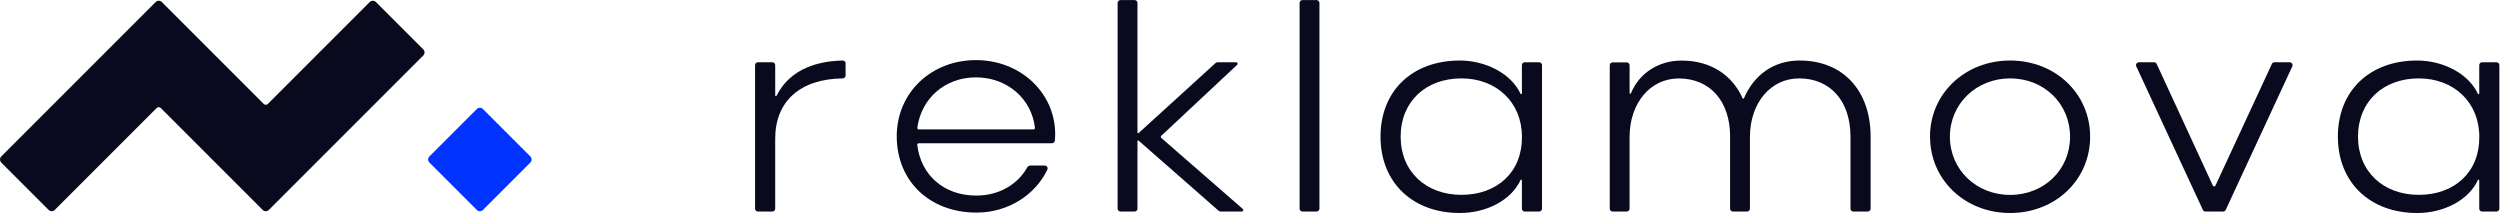 <?xml version="1.0" encoding="UTF-8" standalone="no"?>
<svg
   xmlns:dc="http://purl.org/dc/elements/1.1/"
   xmlns:cc="http://creativecommons.org/ns#"
   xmlns:rdf="http://www.w3.org/1999/02/22-rdf-syntax-ns#"
   xmlns:svg="http://www.w3.org/2000/svg"
   xmlns="http://www.w3.org/2000/svg"
   viewBox="0 0 59.096 5.035"
   height="5.035"
   width="59.096"
   xml:space="preserve"
   id="svg2"
   version="1.1"><defs
     id="defs6" /><g
     transform="matrix(1.333,0,0,-1.333,0,5.035)"
     id="g10"><path
       id="path12"
       style="fill:#0a0a1e;fill-opacity:1;fill-rule:nonzero;stroke:none"
       d="m 14.996,2.653 c 0,0.014 -0.005,0.027 -0.015,0.036 C 14.971,2.699 14.958,2.704 14.944,2.704 14.55,2.695 14.026,2.586 13.771,2.08 13.769,2.075 13.763,2.072 13.757,2.074 13.751,2.075 13.747,2.08 13.747,2.086 c -10e-5,0.124 -10e-5,0.418 -10e-5,0.536 0,0.028 -0.023,0.051 -0.051,0.051 -0.068,0 -0.187,0 -0.255,0 -0.028,0 -0.051,-0.023 -0.051,-0.051 V 0.077 c 0,-0.028 0.023,-0.051 0.051,-0.051 h 0.255 c 0.028,0 0.051,0.023 0.051,0.051 v 1.242 c 0,0.661 0.441,1.059 1.198,1.068 0.028,3e-4 0.05,0.023 0.05,0.051 1e-4,0.059 1e-4,0.156 1e-4,0.215 z" /><path
       id="path14"
       style="fill:#0a0a1e;fill-opacity:1;fill-rule:nonzero;stroke:none"
       d="m 18.263,0.838 c -0.019,0 -0.036,-0.01 -0.045,-0.026 -0.166,-0.299 -0.493,-0.503 -0.907,-0.503 -0.568,0 -0.98,0.358 -1.045,0.899 -8e-4,0.007 0.002,0.014 0.006,0.02 0.005,0.005 0.012,0.009 0.019,0.009 0.248,10e-5 2.05,10e-5 2.364,10e-5 0.027,0 0.049,0.02 0.051,0.047 0.003,0.037 0.006,0.074 0.006,0.112 0,0.737 -0.617,1.315 -1.405,1.315 -0.798,0 -1.405,-0.582 -1.405,-1.35 0,-0.794 0.582,-1.354 1.415,-1.354 0.554,0 1.037,0.306 1.256,0.761 0.007,0.016 0.006,0.034 -0.003,0.049 -0.009,0.015 -0.025,0.024 -0.043,0.024 -0.082,2e-4 -0.206,2e-4 -0.263,2e-4 z m -1.971,0.644 c -0.007,0 -0.014,0.003 -0.019,0.009 -0.005,0.005 -0.007,0.013 -0.006,0.02 0.071,0.523 0.491,0.894 1.04,0.894 0.553,0 0.988,-0.379 1.046,-0.895 C 18.353,1.503 18.351,1.496 18.346,1.49 18.341,1.485 18.334,1.482 18.327,1.482 18.098,1.482 16.525,1.482 16.292,1.482 Z" /><path
       id="path16"
       style="fill:#0a0a1e;fill-opacity:1;fill-rule:nonzero;stroke:none"
       d="m 20.12,0.026 c 0.028,0 0.051,0.023 0.051,0.051 v 1.196 c 0,0.005 0.003,0.009 0.007,0.012 0.004,0.002 0.01,0.001 0.014,-0.002 0.168,-0.147 1.279,-1.121 1.419,-1.244 0.009,-0.008 0.021,-0.013 0.034,-0.013 h 0.378 c 0.011,0 0.02,0.007 0.024,0.017 0.004,0.01 9e-4,0.021 -0.007,0.028 -0.244,0.213 -1.284,1.119 -1.446,1.26 -0.005,0.005 -0.009,0.011 -0.009,0.019 -10e-5,0.007 0.003,0.014 0.008,0.019 0.154,0.144 1.121,1.049 1.347,1.26 0.008,0.007 0.01,0.018 0.006,0.028 -0.004,0.01 -0.013,0.016 -0.024,0.016 -0.096,0 -0.273,0 -0.332,0 -0.013,0 -0.025,-0.005 -0.034,-0.013 C 21.42,2.535 20.357,1.567 20.192,1.418 20.189,1.414 20.183,1.413 20.179,1.415 c -0.005,0.002 -0.008,0.007 -0.008,0.012 0,0.245 0,1.978 0,2.298 0,0.028 -0.023,0.051 -0.051,0.051 h -0.25 c -0.028,0 -0.051,-0.023 -0.051,-0.051 V 0.077 c 0,-0.028 0.023,-0.051 0.051,-0.051 z" /><path
       id="path18"
       style="fill:#0a0a1e;fill-opacity:1;fill-rule:nonzero;stroke:none"
       d="m 23.347,0.026 c 0.028,0 0.051,0.023 0.051,0.051 v 3.648 c 0,0.028 -0.023,0.051 -0.051,0.051 h -0.25 c -0.028,0 -0.051,-0.023 -0.051,-0.051 V 0.077 c 0,-0.028 0.023,-0.051 0.051,-0.051 z" /><path
       id="path20"
       style="fill:#0a0a1e;fill-opacity:1;fill-rule:nonzero;stroke:none"
       d="m 26.988,0.077 c 0,-0.028 0.023,-0.051 0.051,-0.051 h 0.255 c 0.028,0 0.051,0.023 0.051,0.051 v 2.545 c 0,0.028 -0.023,0.051 -0.051,0.051 h -0.255 c -0.028,0 -0.051,-0.023 -0.051,-0.051 V 2.119 c 0,-0.006 -0.004,-0.011 -0.01,-0.012 C 26.972,2.106 26.966,2.109 26.964,2.115 26.798,2.47 26.351,2.704 25.886,2.704 25.049,2.704 24.481,2.171 24.481,1.354 24.481,0.542 25.049,0 25.886,0 c 0.474,0 0.913,0.226 1.078,0.584 0.002,0.005 0.008,0.009 0.014,0.007 0.006,-0.001 0.01,-0.006 0.01,-0.012 10e-5,-0.123 10e-5,-0.39 10e-5,-0.502 z m -2.15,1.277 c 0,0.622 0.446,1.033 1.078,1.033 0.622,0 1.073,-0.424 1.073,-1.037 0.005,-0.622 -0.436,-1.028 -1.073,-1.028 -0.627,0 -1.078,0.41 -1.078,1.033 z" /><path
       id="path22"
       style="fill:#0a0a1e;fill-opacity:1;fill-rule:nonzero;stroke:none"
       d="M 30.68,1.355 V 0.077 c 0,-0.013 0.005,-0.026 0.015,-0.036 0.01,-0.01 0.022,-0.015 0.036,-0.015 h 0.25 c 0.028,0 0.051,0.023 0.051,0.051 v 1.273 c 0,0.6 0.367,1.037 0.872,1.037 0.554,0 0.911,-0.402 0.911,-1.032 V 0.077 c 0,-0.013 0.005,-0.026 0.015,-0.036 0.009,-0.01 0.022,-0.015 0.036,-0.015 h 0.255 c 0.013,0 0.026,0.005 0.036,0.015 0.009,0.009 0.015,0.022 0.015,0.036 v 1.277 c 0,0.816 -0.489,1.35 -1.258,1.35 -0.456,0 -0.808,-0.249 -0.988,-0.669 -0.002,-0.005 -0.006,-0.008 -0.011,-0.008 -0.005,-1e-4 -0.01,0.003 -0.012,0.007 -0.19,0.42 -0.572,0.669 -1.085,0.669 -0.423,0 -0.759,-0.24 -0.896,-0.58 -0.002,-0.006 -0.008,-0.009 -0.014,-0.008 -0.006,10e-4 -0.01,0.006 -0.01,0.012 -10e-5,0.127 -10e-5,0.384 -10e-5,0.493 0,0.028 -0.023,0.051 -0.051,0.051 h -0.25 c -0.028,0 -0.051,-0.023 -0.051,-0.051 V 0.077 c 0,-0.028 0.023,-0.051 0.051,-0.051 h 0.25 c 0.028,0 0.051,0.023 0.051,0.051 v 1.272 c 0,0.6 0.367,1.037 0.872,1.037 0.553,0 0.911,-0.402 0.911,-1.032 z" /><path
       id="path24"
       style="fill:#0a0a1e;fill-opacity:1;fill-rule:nonzero;stroke:none"
       d="M 34.226,1.354 C 34.226,0.586 34.847,0 35.645,0 c 0.803,0 1.42,0.586 1.42,1.354 0,0.763 -0.617,1.35 -1.42,1.35 -0.798,0 -1.42,-0.586 -1.42,-1.35 z m 1.42,1.033 c 0.603,0 1.063,-0.45 1.063,-1.033 0,-0.587 -0.46,-1.033 -1.063,-1.033 -0.598,0 -1.068,0.446 -1.068,1.033 0,0.583 0.47,1.033 1.068,1.033 z" /><path
       id="path26"
       style="fill:#0a0a1e;fill-opacity:1;fill-rule:nonzero;stroke:none"
       d="m 39.423,0.026 c 0.02,0 0.038,0.011 0.046,0.029 0.12,0.259 0.998,2.149 1.181,2.545 0.007,0.016 0.006,0.034 -0.003,0.049 -0.009,0.015 -0.026,0.024 -0.043,0.024 h -0.27 c -0.02,0 -0.038,-0.011 -0.046,-0.029 C 40.178,2.405 39.429,0.792 39.287,0.486 39.283,0.477 39.274,0.471 39.264,0.471 c -0.01,0 -0.019,0.006 -0.023,0.015 -0.141,0.306 -0.886,1.919 -0.996,2.157 -0.008,0.018 -0.026,0.03 -0.046,0.03 h -0.27 c -0.017,0 -0.034,-0.009 -0.043,-0.024 -0.009,-0.015 -0.011,-0.033 -0.003,-0.049 0.184,-0.395 1.061,-2.286 1.181,-2.545 0.008,-0.018 0.026,-0.029 0.046,-0.029 0.071,0 0.241,0 0.312,0 z" /><path
       id="path28"
       style="fill:#0a0a1e;fill-opacity:1;fill-rule:nonzero;stroke:none"
       d="m 43.965,0.077 c 0,-0.028 0.023,-0.051 0.051,-0.051 h 0.255 c 0.028,0 0.051,0.023 0.051,0.051 v 2.545 c 0,0.028 -0.023,0.051 -0.051,0.051 h -0.255 c -0.028,0 -0.051,-0.023 -0.051,-0.051 V 2.119 c 0,-0.006 -0.004,-0.011 -0.01,-0.012 -0.006,-0.001 -0.012,0.002 -0.014,0.007 -0.166,0.356 -0.613,0.59 -1.078,0.59 -0.838,0 -1.405,-0.533 -1.405,-1.35 0,-0.812 0.568,-1.354 1.405,-1.354 0.474,0 0.913,0.226 1.078,0.584 0.002,0.005 0.008,0.009 0.014,0.007 0.006,-0.001 0.01,-0.006 0.01,-0.012 10e-5,-0.123 10e-5,-0.39 10e-5,-0.502 z M 41.815,1.354 c 0,0.622 0.446,1.033 1.078,1.033 0.622,0 1.073,-0.424 1.073,-1.037 0.005,-0.622 -0.436,-1.028 -1.073,-1.028 -0.627,0 -1.078,0.41 -1.078,1.033 z" /><path
       id="path30"
       style="fill:#0033ff;fill-opacity:1;fill-rule:evenodd;stroke:none"
       d="m 9.405,0.895 c 0.03,0.03 0.03,0.078 0,0.108 C 9.238,1.17 8.731,1.677 8.564,1.844 8.534,1.874 8.485,1.874 8.456,1.844 8.289,1.677 7.782,1.17 7.615,1.003 7.585,0.973 7.585,0.925 7.615,0.895 7.782,0.728 8.289,0.221 8.456,0.054 c 0.03,-0.03 0.078,-0.03 0.108,0 0.167,0.167 0.674,0.674 0.841,0.841 z" /><path
       id="path32"
       style="fill:#0a0a1e;fill-opacity:1;fill-rule:evenodd;stroke:none"
       d="M 4.75,1.934 C 4.73,1.914 4.697,1.914 4.677,1.934 4.444,2.167 3.151,3.461 2.869,3.742 2.855,3.756 2.836,3.764 2.815,3.764 2.795,3.764 2.776,3.756 2.761,3.742 2.404,3.384 0.38,1.361 0.022,1.003 -0.007,0.973 -0.007,0.925 0.022,0.895 0.189,0.728 0.696,0.221 0.863,0.054 0.878,0.04 0.897,0.032 0.917,0.032 c 0.02,0 0.04,0.008 0.054,0.022 0.281,0.281 1.575,1.575 1.808,1.808 0.02,0.02 0.052,0.02 0.072,0 C 3.084,1.629 4.378,0.335 4.659,0.054 4.674,0.04 4.693,0.032 4.713,0.032 c 0.02,0 0.04,0.008 0.054,0.022 0.358,0.358 2.381,2.381 2.739,2.739 0.03,0.03 0.03,0.078 0,0.108 -0.167,0.167 -0.674,0.674 -0.841,0.841 -0.014,0.014 -0.034,0.022 -0.054,0.022 -0.02,0 -0.04,-0.008 -0.054,-0.022 -0.281,-0.281 -1.575,-1.575 -1.808,-1.808 z" /></g></svg>